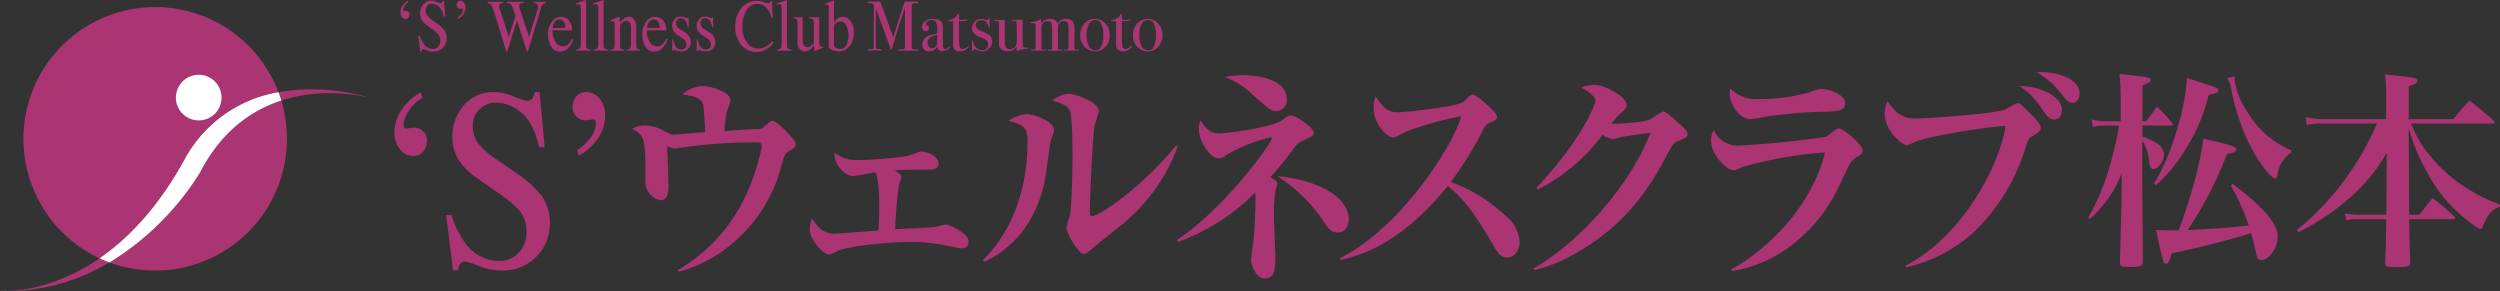 <?xml version="1.0" encoding="UTF-8"?> <svg xmlns="http://www.w3.org/2000/svg" width="371.782" height="43.275" viewBox="0 0 371.782 43.275"><rect x="0" y="0" width="371.782" height="43.275" fill="#333333" stroke="none"/><g id="グループ_1328" data-name="グループ 1328" transform="translate(-11042.484 616)"><path id="パス_1318" data-name="パス 1318" d="M1252.839,39.3c8.7-15.731,27.785-9.3,27.785-9.3s-17.1-5.02-25.406,11.076c0,0-10.432,18.34-29.734,17.587,0,0,15.806,1.511,27.355-19.365" transform="translate(9817 -631.414)" fill="#aa3572"></path><path id="パス_1319" data-name="パス 1319" d="M1288.7,28.167a3.393,3.393,0,1,1-2.555-4.061,3.392,3.392,0,0,1,2.555,4.061" transform="translate(9786.645 -628.901)" fill="#e43e07"></path><path id="パス_1320" data-name="パス 1320" d="M1256.863,25.081a19.551,19.551,0,0,1,14.061-10.171,19.6,19.6,0,1,0-26.611,24.7c4.146-2.858,8.6-7.38,12.55-14.525" transform="translate(9812.977 -617.194)" fill="#aa3572"></path><path id="パス_1321" data-name="パス 1321" d="M1274.109,43.008a40.975,40.975,0,0,1-13.452,13.364,19.614,19.614,0,0,0,25.553-24.08c-4.351,1.417-8.886,4.482-12.1,10.716" transform="translate(9798.109 -633.343)" fill="#aa3572"></path><path id="パス_1322" data-name="パス 1322" d="M1225.484,93.433a9.661,9.661,0,0,0,1.017.02q-.5,0-1.017-.02" transform="translate(9817 -666.182)" fill="#fff"></path><path id="パス_1323" data-name="パス 1323" d="M1270.017,39.8c-3.953,7.145-8.4,11.667-12.55,14.525.482.224.974.431,1.477.616A40.971,40.971,0,0,0,1272.4,41.577c3.215-6.234,7.75-9.3,12.1-10.716q-.19-.626-.418-1.233A19.551,19.551,0,0,0,1270.017,39.8" transform="translate(9799.822 -631.913)" fill="#fff"></path><path id="パス_1324" data-name="パス 1324" d="M1288.7,28.167a3.393,3.393,0,1,1-2.555-4.061,3.392,3.392,0,0,1,2.555,4.061" transform="translate(9786.645 -628.901)" fill="#fff"></path><path id="パス_1325" data-name="パス 1325" d="M1354.513.942a2.169,2.169,0,0,1,.724-.675l.086.215a1.817,1.817,0,0,0-.675.771,1.031,1.031,0,0,0-.1.4.173.173,0,0,0,.028.1.106.106,0,0,0,.1.041c.2-.025.3-.037.319-.037a.518.518,0,0,1,.336.142.524.524,0,0,1,.167.422.793.793,0,0,1-.13.427.475.475,0,0,1-.436.207.635.635,0,0,1-.539-.3,1.146,1.146,0,0,1-.21-.675,1.754,1.754,0,0,1,.331-1.042" transform="translate(9747.878 -616.143)" fill="#aa3572"></path><path id="パス_1326" data-name="パス 1326" d="M1360.126,5.452a4.2,4.2,0,0,0,.556,1.181,1.655,1.655,0,0,0,1.381.768,1.044,1.044,0,0,0,.772-.333,1.273,1.273,0,0,0,.326-.929,1.424,1.424,0,0,0-.328-.935,5.936,5.936,0,0,0-.9-.757l-.8-.586a3,3,0,0,1-.574-.543,1.852,1.852,0,0,1-.4-1.149,2.063,2.063,0,0,1,.47-1.386,1.554,1.554,0,0,1,1.246-.553,2.074,2.074,0,0,1,.769.186,2.959,2.959,0,0,0,.514.185.271.271,0,0,0,.24-.1.757.757,0,0,0,.1-.274h.192l.206,2.342h-.224a2.581,2.581,0,0,0-.733-1.477,1.571,1.571,0,0,0-1-.419.949.949,0,0,0-.669.266.959.959,0,0,0-.285.738,1.2,1.2,0,0,0,.218.725,2.958,2.958,0,0,0,.679.639l.821.6a4.517,4.517,0,0,1,1.087,1.026,1.987,1.987,0,0,1,.312,1.117,2.01,2.01,0,0,1-.555,1.445,1.876,1.876,0,0,1-1.417.58,2.387,2.387,0,0,1-.906-.193,3.057,3.057,0,0,0-.541-.193.221.221,0,0,0-.221.118.822.822,0,0,0-.075.252h-.206l-.278-2.341Z" transform="translate(9744.8 -616.124)" fill="#aa3572"></path><path id="パス_1327" data-name="パス 1327" d="M1373.173,2.251a2.1,2.1,0,0,1-.724.673l-.087-.215a2.148,2.148,0,0,0,.545-.531,1.1,1.1,0,0,0,.226-.645.137.137,0,0,0-.037-.108.127.127,0,0,0-.087-.032q-.269.038-.315.038a.514.514,0,0,1-.343-.145.545.545,0,0,1-.164-.43.765.765,0,0,1,.132-.416.476.476,0,0,1,.434-.206.65.65,0,0,1,.532.282,1.121,1.121,0,0,1,.217.7,1.749,1.749,0,0,1-.331,1.033" transform="translate(9738.206 -616.125)" fill="#aa3572"></path><path id="パス_1328" data-name="パス 1328" d="M1384.463.569v.2a1.308,1.308,0,0,0-.4.059.333.333,0,0,0-.21.333.878.878,0,0,0,.025.209q.025.1.075.263l1.353,4.135.988-3.082-.437-1.348a.8.8,0,0,0-.37-.489,1.052,1.052,0,0,0-.443-.081v-.2h2.5v.2a1.537,1.537,0,0,0-.484.059.368.368,0,0,0-.21.376.7.7,0,0,0,.019.169c.012.049.043.148.091.3l1.351,4.125,1.17-3.732a3.621,3.621,0,0,0,.136-.564,1.411,1.411,0,0,0,.023-.225.429.429,0,0,0-.246-.424,1.04,1.04,0,0,0-.411-.081v-.2h1.856v.2a.972.972,0,0,0-.383.134.95.95,0,0,0-.356.538l-.979,3.279-.377,1.265-.593,1.986h-.144l-.409-1.259-1.083-3.388-1.436,4.647h-.141l-.7-2.278-.789-2.579a15.182,15.182,0,0,0-.681-1.956.7.7,0,0,0-.6-.389v-.2Z" transform="translate(9732.844 -616.305)" fill="#aa3572"></path><path id="パス_1329" data-name="パス 1329" d="M1404.622,5.93a2.11,2.11,0,0,1,.484,1.485h-2.9a3.208,3.208,0,0,0,.479,1.811,1.268,1.268,0,0,0,1.027.568,1.165,1.165,0,0,0,.808-.295,2.882,2.882,0,0,0,.607-.836l.16.064a3.155,3.155,0,0,1-.7,1.264,1.616,1.616,0,0,1-1.258.581A1.474,1.474,0,0,1,1402,9.81a3.294,3.294,0,0,1-.468-1.756,3.192,3.192,0,0,1,.543-1.864,1.653,1.653,0,0,1,1.415-.784,1.491,1.491,0,0,1,1.128.524m-2.187.411a2.412,2.412,0,0,0-.21.73h1.927a2.534,2.534,0,0,0-.174-.8.769.769,0,0,0-.749-.472.86.86,0,0,0-.794.542" transform="translate(9722.444 -618.903)" fill="#aa3572"></path><path id="パス_1330" data-name="パス 1330" d="M1410.493,7.39a.977.977,0,0,0,.575-.2.874.874,0,0,0,.15-.6V1.343a1.583,1.583,0,0,0-.05-.489.358.358,0,0,0-.369-.225.675.675,0,0,0-.139.016c-.051.011-.114.027-.189.049V.516q.616-.193,1.484-.516a.037.037,0,0,1,.039.032.868.868,0,0,1,.006.139v6.44a.906.906,0,0,0,.137.6.952.952,0,0,0,.566.175v.15h-2.209Z" transform="translate(9717.646 -616)" fill="#aa3572"></path><path id="パス_1331" data-name="パス 1331" d="M1416.1,7.39a.978.978,0,0,0,.575-.2.875.875,0,0,0,.15-.6V1.343a1.582,1.582,0,0,0-.051-.489.358.358,0,0,0-.369-.225.677.677,0,0,0-.139.016c-.05.011-.113.027-.189.049V.516q.616-.193,1.484-.516a.037.037,0,0,1,.039.032.862.862,0,0,1,.007.139v6.44a.906.906,0,0,0,.137.6.952.952,0,0,0,.566.175v.15H1416.1Z" transform="translate(9714.632 -616)" fill="#aa3572"></path><path id="パス_1332" data-name="パス 1332" d="M1421.671,10.269a.755.755,0,0,0,.454-.191,1.03,1.03,0,0,0,.13-.637V6.714a1.455,1.455,0,0,0-.055-.48.347.347,0,0,0-.356-.2.672.672,0,0,0-.085.006l-.107.016V5.865q.187-.065.886-.333l.429-.166a.035.035,0,0,1,.039.027.318.318,0,0,1,.006.075v.789a4.94,4.94,0,0,1,.656-.634,1.224,1.224,0,0,1,.738-.263.87.87,0,0,1,.565.21,1.81,1.81,0,0,1,.492,1.455V9.533a.931.931,0,0,0,.131.558.531.531,0,0,0,.439.177v.15h-1.949v-.15a.726.726,0,0,0,.466-.218,1.26,1.26,0,0,0,.132-.711V7.046a1.771,1.771,0,0,0-.145-.765.54.54,0,0,0-.536-.3.894.894,0,0,0-.545.215,3.34,3.34,0,0,0-.4.408V9.608a.694.694,0,0,0,.146.518.715.715,0,0,0,.462.143v.15h-2Z" transform="translate(9711.64 -618.878)" fill="#aa3572"></path><path id="パス_1333" data-name="パス 1333" d="M1434.907,5.93a2.109,2.109,0,0,1,.484,1.485h-2.9a3.209,3.209,0,0,0,.479,1.811,1.268,1.268,0,0,0,1.027.568,1.165,1.165,0,0,0,.808-.295,2.884,2.884,0,0,0,.607-.836l.16.064a3.155,3.155,0,0,1-.7,1.264,1.616,1.616,0,0,1-1.258.581,1.475,1.475,0,0,1-1.326-.762,3.294,3.294,0,0,1-.468-1.756,3.192,3.192,0,0,1,.543-1.864,1.653,1.653,0,0,1,1.415-.784,1.491,1.491,0,0,1,1.128.524m-2.187.411a2.422,2.422,0,0,0-.21.73h1.927a2.54,2.54,0,0,0-.174-.8.769.769,0,0,0-.749-.472.86.86,0,0,0-.794.542" transform="translate(9706.179 -618.903)" fill="#aa3572"></path><path id="パス_1334" data-name="パス 1334" d="M1441.429,8.708h.15a3.139,3.139,0,0,0,.283.94,1.009,1.009,0,0,0,.933.6.685.685,0,0,0,.54-.223.838.838,0,0,0,.2-.577.9.9,0,0,0-.114-.435,1.25,1.25,0,0,0-.4-.408l-.511-.343a3.014,3.014,0,0,1-.827-.714,1.392,1.392,0,0,1-.265-.849,1.382,1.382,0,0,1,.365-.988,1.209,1.209,0,0,1,.917-.387,1.537,1.537,0,0,1,.532.107,2.159,2.159,0,0,0,.326.107.2.2,0,0,0,.119-.027.223.223,0,0,0,.064-.086h.11l.031,1.5h-.141a2.8,2.8,0,0,0-.246-.811.888.888,0,0,0-.818-.537.6.6,0,0,0-.5.231.847.847,0,0,0-.182.543,1.079,1.079,0,0,0,.63.881l.6.381a1.753,1.753,0,0,1,.973,1.45,1.4,1.4,0,0,1-.4,1.036,1.426,1.426,0,0,1-1.054.4,2.131,2.131,0,0,1-.62-.107,2.42,2.42,0,0,0-.41-.107.126.126,0,0,0-.1.045.328.328,0,0,0-.064.11h-.118Z" transform="translate(9701.025 -618.86)" fill="#aa3572"></path><path id="パス_1335" data-name="パス 1335" d="M1449.288,8.708h.151a3.139,3.139,0,0,0,.283.94,1.008,1.008,0,0,0,.933.6.685.685,0,0,0,.54-.223.837.837,0,0,0,.2-.577.9.9,0,0,0-.114-.435,1.251,1.251,0,0,0-.4-.408l-.511-.343a3.018,3.018,0,0,1-.827-.714,1.393,1.393,0,0,1-.265-.849,1.382,1.382,0,0,1,.365-.988,1.209,1.209,0,0,1,.917-.387,1.537,1.537,0,0,1,.532.107,2.159,2.159,0,0,0,.326.107.2.2,0,0,0,.119-.027.221.221,0,0,0,.064-.086h.11l.031,1.5h-.141a2.8,2.8,0,0,0-.246-.811.887.887,0,0,0-.818-.537.6.6,0,0,0-.5.231.847.847,0,0,0-.182.543,1.079,1.079,0,0,0,.63.881l.6.381a1.753,1.753,0,0,1,.973,1.45,1.4,1.4,0,0,1-.4,1.036,1.427,1.427,0,0,1-1.054.4,2.124,2.124,0,0,1-.619-.107,2.434,2.434,0,0,0-.411-.107.126.126,0,0,0-.1.045.328.328,0,0,0-.064.11h-.119Z" transform="translate(9696.805 -618.86)" fill="#aa3572"></path><path id="パス_1336" data-name="パス 1336" d="M1465.929.467a4.547,4.547,0,0,0,.6.177.421.421,0,0,0,.251-.086.449.449,0,0,0,.164-.268h.2l.087,2.471h-.215a3.859,3.859,0,0,0-.488-1.187,1.782,1.782,0,0,0-1.548-.849,1.873,1.873,0,0,0-1.6.913,4.409,4.409,0,0,0-.623,2.513,3.84,3.84,0,0,0,.655,2.35,1.991,1.991,0,0,0,1.659.878,2.361,2.361,0,0,0,1.338-.408,4.173,4.173,0,0,0,.772-.7l.173.2a3.377,3.377,0,0,1-.771.811,2.774,2.774,0,0,1-1.7.591,2.876,2.876,0,0,1-2.392-1.133,4.122,4.122,0,0,1-.817-2.615,4.209,4.209,0,0,1,.863-2.7A2.878,2.878,0,0,1,1464.888.29a3.3,3.3,0,0,1,1.041.177" transform="translate(9690.151 -616.155)" fill="#aa3572"></path><path id="パス_1337" data-name="パス 1337" d="M1475.016,7.39a.976.976,0,0,0,.575-.2.874.874,0,0,0,.15-.6V1.343a1.588,1.588,0,0,0-.05-.489.358.358,0,0,0-.369-.225.675.675,0,0,0-.139.016c-.051.011-.114.027-.189.049V.516q.616-.193,1.484-.516a.037.037,0,0,1,.039.032.868.868,0,0,1,.006.139v6.44a.906.906,0,0,0,.137.6.952.952,0,0,0,.566.175v.15h-2.209Z" transform="translate(9682.991 -616)" fill="#aa3572"></path><path id="パス_1338" data-name="パス 1338" d="M1481.782,5.546V8.983a1.624,1.624,0,0,0,.087.585.618.618,0,0,0,.621.408.955.955,0,0,0,.607-.242,1.934,1.934,0,0,0,.343-.37V6.421a.766.766,0,0,0-.137-.543.925.925,0,0,0-.548-.156V5.546h1.474V9.327a.824.824,0,0,0,.112.5q.112.137.473.121v.15l-.37.121c-.079.027-.211.076-.4.148q-.119.049-.52.231a.026.026,0,0,1-.027-.024.3.3,0,0,1,0-.056V9.654a3.377,3.377,0,0,1-.566.645,1.268,1.268,0,0,1-.822.322,1.074,1.074,0,0,1-.749-.333,1.444,1.444,0,0,1-.356-1.1V6.395a.782.782,0,0,0-.155-.57.839.839,0,0,0-.429-.128v-.15Z" transform="translate(9680.078 -618.978)" fill="#aa3572"></path><path id="パス_1339" data-name="パス 1339" d="M1490.406.759V.576a7.6,7.6,0,0,0,.939-.312,4.152,4.152,0,0,1,.449-.172.239.239,0,0,1,.009.064v3.27a1.65,1.65,0,0,1,.356-.489,1.356,1.356,0,0,1,.966-.4,1.379,1.379,0,0,1,1.144.666,2.914,2.914,0,0,1,.474,1.729,3.128,3.128,0,0,1-.616,1.95,1.938,1.938,0,0,1-1.62.811,2.264,2.264,0,0,1-1-.236q-.489-.237-.488-.473V1.307a.976.976,0,0,0-.073-.443c-.049-.087-.162-.132-.338-.132Zm1.738,6.442a1.565,1.565,0,0,0,.55.121,1.007,1.007,0,0,0,.943-.563,2.811,2.811,0,0,0,.307-1.362,3.758,3.758,0,0,0-.286-1.478.965.965,0,0,0-.927-.679,1.041,1.041,0,0,0-.632.234.713.713,0,0,0-.309.593V6.8a.5.5,0,0,0,.355.4" transform="translate(9674.713 -616.05)" fill="#aa3572"></path><path id="パス_1340" data-name="パス 1340" d="M1353.421,32.074a7.8,7.8,0,0,1,2.657-2.365l.318.752a6.464,6.464,0,0,0-2.481,2.7,3.46,3.46,0,0,0-.352,1.417.587.587,0,0,0,.1.349.4.4,0,0,0,.352.141q1.089-.131,1.173-.131a1.953,1.953,0,0,1,1.233.5,1.793,1.793,0,0,1,.612,1.477,2.681,2.681,0,0,1-.478,1.5,1.774,1.774,0,0,1-1.6.724,2.358,2.358,0,0,1-1.978-1.046,3.882,3.882,0,0,1-.772-2.365,5.952,5.952,0,0,1,1.216-3.647" transform="translate(9748.939 -631.956)" fill="#aa3572"></path><path id="パス_1341" data-name="パス 1341" d="M1369.586,47.87a14.429,14.429,0,0,0,2.042,4.138,6.155,6.155,0,0,0,5.073,2.69,3.927,3.927,0,0,0,2.838-1.167,4.33,4.33,0,0,0,1.2-3.254,4.843,4.843,0,0,0-1.2-3.273,21.58,21.58,0,0,0-3.313-2.652l-2.928-2.05a10.844,10.844,0,0,1-2.11-1.9,6.3,6.3,0,0,1-1.459-4.025,7.022,7.022,0,0,1,1.727-4.853,5.831,5.831,0,0,1,4.577-1.937,7.971,7.971,0,0,1,2.825.649,11.116,11.116,0,0,0,1.886.649,1.015,1.015,0,0,0,.88-.339,2.6,2.6,0,0,0,.377-.959h.7l.755,8.2h-.822q-.838-3.705-2.691-5.173a5.921,5.921,0,0,0-3.663-1.467,3.579,3.579,0,0,0-2.456.931,3.278,3.278,0,0,0-1.048,2.586,4.064,4.064,0,0,0,.8,2.539,10.658,10.658,0,0,0,2.5,2.238l3.015,2.088a16.234,16.234,0,0,1,3.993,3.592,6.708,6.708,0,0,1,1.145,3.913,6.859,6.859,0,0,1-2.037,5.06,7.062,7.062,0,0,1-5.206,2.031,9.15,9.15,0,0,1-3.328-.677,11.576,11.576,0,0,0-1.987-.677.824.824,0,0,0-.813.414,2.818,2.818,0,0,0-.276.884h-.755l-1.023-8.2Z" transform="translate(9740.027 -631.891)" fill="#aa3572"></path><path id="パス_1342" data-name="パス 1342" d="M1413.055,36.654a7.568,7.568,0,0,1-2.657,2.356l-.319-.752a7.688,7.688,0,0,0,2-1.86,3.726,3.726,0,0,0,.83-2.257.47.47,0,0,0-.134-.378.48.48,0,0,0-.318-.113q-.99.132-1.157.131a1.931,1.931,0,0,1-1.257-.508,1.853,1.853,0,0,1-.6-1.5,2.593,2.593,0,0,1,.486-1.458,1.777,1.777,0,0,1,1.593-.724,2.422,2.422,0,0,1,1.953.99,3.8,3.8,0,0,1,.8,2.459,5.938,5.938,0,0,1-1.216,3.619" transform="translate(9718.198 -631.89)" fill="#aa3572"></path><path id="パス_1343" data-name="パス 1343" d="M1452.183,37.144c-.893.491-.962.6-1.373,2.066a22.228,22.228,0,0,1-7.485,11.942,20.277,20.277,0,0,1-7.828,4.1l-.138-.245a24.951,24.951,0,0,0,10.507-12.047,30.511,30.511,0,0,0,1.957-6.339c0-.6-.481-.6-.721-.6a81.45,81.45,0,0,0-8.755.456c-.55.07-3.33.455-3.468.455-.206,0-.309-.035-1.133-.35.034.455.206,5.673.206,6.128,0,.805-.24,1.926-1.167,1.926a2.815,2.815,0,0,1-2.266-3.012c0-5.848,0-6.654-1.991-7.635a4.166,4.166,0,0,1,1.957-.49,6.282,6.282,0,0,1,2.952.911c.859.42.961.456,1.236.456.206,0,3.983-.315,4.738-.35-.069-1.4-.207-3.782-.309-4.132-.343-1.191-2.266-1.4-3.056-1.471A4.437,4.437,0,0,1,1439,27.653c1.133,0,4.154.805,4.154,2.1a13.61,13.61,0,0,1-.515,1.681,20.6,20.6,0,0,0-.378,2.907c3.056-.21,3.949-.28,4.395-.28.927,0,1.064,0,1.442-.315,1-.841,1.1-.946,1.339-.946.55,0,3.433,2.8,3.433,3.432,0,.456-.48.805-.686.911" transform="translate(9707.948 -630.852)" fill="#aa3572"></path><path id="パス_1344" data-name="パス 1344" d="M1508.164,63.078c-.344,0-1.889-.35-2.438-.455a25.738,25.738,0,0,0-5.253-.49c-2.781,0-8.378.49-10.541,1.261a9.688,9.688,0,0,1-1.408.63c-.79,0-2.919-2.172-2.919-3.713a4.036,4.036,0,0,1,.344-1.646c.618.911,1.51,2.241,3.3,2.241.378,0,5.975-.42,6.593-.491.068-1.505.1-2.486.1-3.467,0-1.506,0-3.993-.584-5.183-.515.07-2.85.56-3.33.56-1.305,0-2.919-1.961-2.713-3.467a4.9,4.9,0,0,0,3.09,1.086,50.57,50.57,0,0,0,7.657-.6c.378-.07,1.889-.665,2.2-.665.618,0,2.507.6,2.507,1.786,0,.911-1.065.911-1.58.911-1.236,0-3.846,0-4.944.105,1,.665,1,.805,1,.98,0,.21-.344,1.051-.378,1.261a62.3,62.3,0,0,0-.55,6.514c.961-.07,5.185-.21,6.043-.35.24-.035,1.3-.35,1.545-.35.309,0,3.331,1.261,3.331,2.521,0,.841-.549,1.016-1.064,1.016" transform="translate(9677.291 -642.148)" fill="#aa3572"></path><path id="パス_1345" data-name="パス 1345" d="M1551.313,37.119c-.137.63-.72,4.938-.892,5.883-1.51,7.6-6.249,10.892-9.03,12.118l-.206-.21c4.67-4.553,6.661-11.1,6.661-17.685,0-2.206-.584-2.382-2.816-3.082a6.068,6.068,0,0,1,2.713-.98c1.1,0,4.052,1.121,4.052,2.346,0,.28-.446,1.366-.481,1.611m9.889,13.028c-.652.525-3.467,2.767-4.017,3.257-.653.525-.79.56-.928.56-.858,0-2.609-3.082-2.609-3.922a20.024,20.024,0,0,1,.55-2.066c.171-.98.343-5.638.343-8.195,0-1.226,0-6.478-.446-7.249-.48-.875-1.922-1.191-2.575-1.366a4.281,4.281,0,0,1,2.37-1.016c1.2,0,4.567,1.261,4.567,2.557a21.063,21.063,0,0,1-.618,2.1c-.309,1.506-.721,10.821-.721,12.992,0,.28.069.525.309.525,1.305,0,8.172-5.008,12.5-10.506l.24.21a27.147,27.147,0,0,1-8.961,12.117" transform="translate(9647.44 -632.193)" fill="#aa3572"></path><path id="パス_1346" data-name="パス 1346" d="M1622,34.077c-.309.14-.55.35-1.03,1.015a44.753,44.753,0,0,1-3.468,4.238c.961.56,1.064.63,1.064.91a8.7,8.7,0,0,1-.275,1.016,22.914,22.914,0,0,0-.24,3.748c0,1.015.206,5.428.206,6.338,0,1.366,0,3.047-1.545,3.047-1.3,0-2.059-1.926-2.059-2.766,0-.49.343-2.7.377-3.152.171-2.031.275-4.062.275-5.638a5.585,5.585,0,0,0-.069-1.191A31.247,31.247,0,0,1,1603.8,48.96l-.137-.315c7.279-4.833,14.078-14.534,14.078-15.024a.23.23,0,0,0-.24-.21,23.781,23.781,0,0,0-6.49,2.592,1.936,1.936,0,0,1-1.236.525c-1.133,0-2.884-2.451-2.884-4.377a3.032,3.032,0,0,1,.24-1.261c1.133,1.821,2.061,1.926,2.781,1.926,1.236,0,7.931-.875,9.408-2,.721-.561.859-.666,1.236-.666.859,0,3.434,1.891,3.434,2.557,0,.42-.068.456-1.991,1.366m-3.708-4.588c-.687,0-.961-.245-3.57-2.591a12.093,12.093,0,0,0-3.949-2.452,12.245,12.245,0,0,1,2.644-.28c.481,0,6.558,0,6.558,3.607a1.592,1.592,0,0,1-1.683,1.716m9.236,18.071c-1.03,0-1.511-.77-1.991-1.506a23.765,23.765,0,0,0-7-6.9c7.417.805,10.645,3.747,10.645,6.444,0,.175-.069,1.961-1.648,1.961" transform="translate(9613.883 -628.979)" fill="#aa3572"></path><path id="パス_1347" data-name="パス 1347" d="M1680.824,54.611c-.893,0-1.374-.736-1.751-1.366-2.987-4.973-4.12-6.864-7.039-9.28-4.224,5.218-9.477,9.666-15.932,11l-.069-.28c8.927-4.448,16.791-16.635,17.992-21.082a49.246,49.246,0,0,0-8.275,2.311c-1.442.771-1.614.841-1.888.841-.858,0-2.85-2.066-2.85-4.237a4.981,4.981,0,0,1,.309-1.891c1.1,1.821,1.958,2.381,3.228,2.381,1.374,0,9.031-.875,9.785-1.541.172-.14.859-.84,1.03-.945a.626.626,0,0,1,.446-.14c.412,0,3.537,2.591,3.537,3.257,0,.385-.172.525-.824.841a2.008,2.008,0,0,0-1.2,1.05,50.039,50.039,0,0,1-4.841,7.844,23.925,23.925,0,0,1,8.309,5.183,5.289,5.289,0,0,1,1.923,3.677c0,1.3-.755,2.382-1.888,2.382" transform="translate(9585.757 -632.315)" fill="#aa3572"></path><path id="パス_1348" data-name="パス 1348" d="M1739.694,35.575c-.756.315-.858.385-2.026,2.591-3.3,6.269-7.142,10.506-12.772,13.833a23.327,23.327,0,0,1-6.764,2.837l-.1-.245c7-3.923,14.593-12.678,17.443-20.207-.824.105-4.189.6-4.326.63a12.018,12.018,0,0,1-1.3.315,3.673,3.673,0,0,1-1.511-.63,27.128,27.128,0,0,1-9.614,8.125l-.206-.245c6.9-7.319,8.79-12.607,8.79-12.923,0-.77-1.682-1.751-2.129-2a6.07,6.07,0,0,1,1.992-.385c1.51,0,4.772,1.751,4.772,3.047,0,.385-.1.455-1,1.261a11.144,11.144,0,0,0-1.27,1.471c.618.035,4.738-.14,5.8-.666a17.065,17.065,0,0,1,1.889-1.155c.377,0,1.373.875,1.82,1.3,1.614,1.436,1.786,1.611,1.786,1.961,0,.525-.137.6-1.27,1.086" transform="translate(9552.459 -630.649)" fill="#aa3572"></path><path id="パス_1349" data-name="パス 1349" d="M1796.727,38.754c-.721.456-.824.63-1.648,2.381-1.442,3.117-3.159,6.829-7.485,10.261a18.843,18.843,0,0,1-9.373,4.2l-.034-.245c3.571-1.856,11.537-7.95,13.94-17.37a61.833,61.833,0,0,0-12.052,2.066c-.206.07-1.339.6-1.511.6-1.1,0-3.4-2.346-3.4-4.482a3.273,3.273,0,0,1,.412-1.576,3.767,3.767,0,0,0,3.845,2.346,127.54,127.54,0,0,0,12.91-1.3c.24-.175,1.236-.945,1.442-1.086a.716.716,0,0,1,.481-.14c.515,0,3.433,2.346,3.433,3.257,0,.456-.309.7-.961,1.086m-5.116-6.829a68.129,68.129,0,0,0-8.55.77,11.6,11.6,0,0,1-2.129.315c-1.3,0-2.987-1.891-2.987-3.852a3.179,3.179,0,0,1,.1-.665,5.49,5.49,0,0,0,4.326,1.541,26.436,26.436,0,0,0,7.485-1.016,7.483,7.483,0,0,1,1.751-.49c.893,0,3.5.7,3.5,2.171,0,1.156-1.235,1.191-3.5,1.226" transform="translate(9521.772 -631.303)" fill="#aa3572"></path><path id="パス_1350" data-name="パス 1350" d="M1852.9,32.7c-.515.315-.583.49-1,1.716a29.21,29.21,0,0,1-7.279,12.152,22.229,22.229,0,0,1-10.507,5.638l-.068-.245c9.3-4.833,14.352-16.25,14.867-20.8-3.227.175-11.468,1.576-13.254,2.311a9.413,9.413,0,0,1-1.373.561c-.79,0-3.33-2.241-3.33-4.658a3.787,3.787,0,0,1,.446-1.891c1.614,2.592,3.3,2.592,4.189,2.592.687,0,11.434-.6,13.425-1.4a12.851,12.851,0,0,1,1.648-.91c.377,0,.515.14,1.888,1.506,1.477,1.506,1.614,1.716,1.614,2.136,0,.49-.206.63-1.27,1.3m3.3-2.487c-.79,0-1.064-.42-2.128-2a9.978,9.978,0,0,0-3.09-2.977c2.85-.035,6.352,1.4,6.352,3.607,0,.525-.309,1.366-1.134,1.366m2.747-2.486c-.618,0-.961-.35-1.82-1.471a12.274,12.274,0,0,0-3.571-3.082c3.468-.14,6.386,1.121,6.386,3.187,0,.666-.377,1.366-1,1.366" transform="translate(9491.803 -628.442)" fill="#aa3572"></path><path id="パス_1351" data-name="パス 1351" d="M1905.016,30.772c.683-.932.9-1.242,1.553-2.143a22.651,22.651,0,0,1,2.236,2.36.611.611,0,0,1,.124.248c0,.125-.124.187-.31.187h-4.193V33.07a8.946,8.946,0,0,1,1.708.745,2.456,2.456,0,0,1,1.522,1.894c0,.963-.9,2.206-1.615,2.206-.311,0-.5-.311-.621-1.087a6.611,6.611,0,0,0-1.024-3.168V38.2c0,2.422,0,2.827.062,8.23,0,1.273.031,3.013.031,5.186-.031.746-.311.839-2.174.839-1.087,0-1.242-.093-1.242-.745.062-2.112.062-2.112.248-9.752l.031-3.447a17.6,17.6,0,0,1-4.721,6.8l-.248-.217a34.317,34.317,0,0,0,3.261-7.951,44.348,44.348,0,0,0,1.3-5.715H1898.8a7.95,7.95,0,0,0-1.77.186l-.155-1.118a5.559,5.559,0,0,0,1.925.28h2.392V27.728a32.775,32.775,0,0,0-.187-3.975c.994.093,1.74.187,2.205.249,1.957.186,2.422.311,2.422.652,0,.28-.279.435-1.18.776l-.031,5.342Zm1.149,9.286a34.437,34.437,0,0,0,3.478-8.355,30.453,30.453,0,0,0,1.4-7.361c1.056.342,1.864.621,2.392.776,2.018.652,2.3.776,2.3,1.087s-.28.435-1.46.652a26.808,26.808,0,0,1-3.634,8.417,23,23,0,0,1-4.224,5.031Zm11.647.031c4.565,3.416,6.739,5.932,6.739,7.826,0,1.677-1.273,3.509-2.423,3.509-.4,0-.59-.186-.745-.714,0-.062-.187-.838-.528-2.3-.124-.435-.156-.621-.28-.994-3.416,1.087-7.113,2.019-11.864,3.044-.187,1.025-.435,1.491-.777,1.491-.4,0-.4,0-1.491-5,1.211.062,1.646.062,2.423.062h.931c.746-1.925,1.18-3.23,1.895-5.653a51.736,51.736,0,0,0,1.8-7.982c4.13.931,4.876,1.18,4.876,1.584,0,.342-.311.5-1.366.684a55.58,55.58,0,0,1-5.87,11.336c4.348-.249,5.808-.342,9.1-.683a30.483,30.483,0,0,0-2.671-5.963Zm.4-15.964a1.387,1.387,0,0,0-.093.559,11.4,11.4,0,0,0,1.863,4.628,13.85,13.85,0,0,0,6.584,5.808v.311a4.556,4.556,0,0,0-2.05,3.354c-.062.342-.187.5-.373.5-.372,0-1.335-1.025-2.329-2.516a26.675,26.675,0,0,1-3.2-6.9,31.166,31.166,0,0,1-1.056-4.193,3.175,3.175,0,0,0-.559-1.3Z" transform="translate(9456.667 -628.757)" fill="#aa3572"></path><path id="パス_1352" data-name="パス 1352" d="M1980.368,31.186a17,17,0,0,0,1.584,3.137,22.4,22.4,0,0,0,7.547,6.989,21.885,21.885,0,0,0,4.1,1.925v.342a3.161,3.161,0,0,0-1.864,1.491,11.205,11.205,0,0,0-.683,1.367c-.124.311-.249.435-.373.435-.156,0-.465-.187-1.242-.745a22.081,22.081,0,0,1-6.552-7.454,29.05,29.05,0,0,1-2.858-6.8l.062,12.889h1.522c.683-.87,1.335-1.708,1.956-2.485a38.849,38.849,0,0,1,3.168,2.671q.186.186.186.279c0,.093-.155.187-.311.187h-6.522c.094,4.721.094,4.721.155,6.366,0,.684-.279.777-2.391.777-1.149,0-1.3-.093-1.335-.652.093-2.3.124-2.826.155-6.491h-4.037a8.785,8.785,0,0,0-1.926.155l-.155-1.024a9.89,9.89,0,0,0,2.081.217h4.068l.062-9.224a25.786,25.786,0,0,1-6.243,7.33,33.369,33.369,0,0,1-6.895,4.472l-.218-.311a40.349,40.349,0,0,0,8.2-9.038,40.967,40.967,0,0,0,3.7-6.8h-8.261a9.748,9.748,0,0,0-2.174.217l-.187-1.149a10.825,10.825,0,0,0,2.36.28h9.628V27.117a19.914,19.914,0,0,0-.187-3.23c.994.124,1.8.187,2.3.249,2.112.217,2.516.342,2.516.714,0,.311-.311.5-1.273.807v4.876h6.646c1.025-1.242,1.336-1.615,2.361-2.764,1.584,1.242,2.081,1.646,3.6,2.982.094.124.156.186.156.248,0,.125-.156.187-.311.187Z" transform="translate(9420.667 -628.829)" fill="#aa3572"></path><path id="パス_1353" data-name="パス 1353" d="M1511.767,7.7q0,.089-.219.089h-2.608c-.146,0-.219-.031-.219-.094s.1-.1.3-.1a1.09,1.09,0,0,0,.65-.115,2.138,2.138,0,0,0,.052-.7V1.336q0,.01-.126.366-.42,1.267-1.219,3.809l-.487,1.666q-.146.492-.209.492c-.05,0-.1-.083-.157-.251q-.3-.953-1.71-4.756l-.416-1.117V5.492q0,1.916.031,1.937.074.136.5.136.346,0,.346.1t-.22.116a1.41,1.41,0,0,1-.251-.021,1.9,1.9,0,0,0-.262-.021l-1.2.042c-.126,0-.188-.031-.188-.094s.2-.108.6-.115q.252,0,.293-.084a1.91,1.91,0,0,0,.042-.545V1.924a9.41,9.41,0,0,0-.021-.943.283.283,0,0,0-.178-.2A2.492,2.492,0,0,0,1504.3.7q-.167-.01-.167-.094c0-.076.1-.115.307-.115h.73q.625,0,.879-.008.052.136.607,1.647.239.628,1.338,3.667.2-.682.406-1.342l1.119-3.46q.1-.3.184-.494l1.553-.01a1.252,1.252,0,0,1,.393.031.1.1,0,0,1,.052.094q0,.1-.178.105a2.451,2.451,0,0,0-.4.021.524.524,0,0,0-.345.168,6.212,6.212,0,0,0-.052,1.229V7.019q0,.42.083.494a1.474,1.474,0,0,0,.681.094h.063c.139,0,.209.03.209.089" transform="translate(9667.339 -616.257)" fill="#aa3572"></path><path id="パス_1354" data-name="パス 1354" d="M1525.823,10.3q0,.178-.369.372a1.539,1.539,0,0,1-.714.194.677.677,0,0,1-.75-.743,1.3,1.3,0,0,1-1.229.775,1.054,1.054,0,0,1-.739-.267.889.889,0,0,1-.292-.686,1.523,1.523,0,0,1,1.027-1.361,5.7,5.7,0,0,1,1.224-.335V7.989a4.878,4.878,0,0,0-.094-1.215.714.714,0,0,0-.754-.534.942.942,0,0,0-.612.2.62.62,0,0,0-.247.5c0,.056.043.084.128.084a.3.3,0,0,1,.231.125.439.439,0,0,1,.1.283.405.405,0,0,1-.456.461.52.52,0,0,1-.394-.162.572.572,0,0,1-.156-.414,1.114,1.114,0,0,1,.387-.848,1.719,1.719,0,0,1,1.193-.387q1.152,0,1.413.628a3.1,3.1,0,0,1,.094.953V9.622c0,.321,0,.51.011.565.035.251.136.377.3.377a.619.619,0,0,0,.482-.21c.07-.076.122-.115.157-.115s.052.021.052.062m-1.842-1.11V8.429a2.641,2.641,0,0,0-1.11.466.964.964,0,0,0-.336.77.8.8,0,0,0,.191.549.614.614,0,0,0,.48.214.8.8,0,0,0,.712-.5,2.305,2.305,0,0,0,.063-.733" transform="translate(9657.89 -619.267)" fill="#aa3572"></path><path id="パス_1355" data-name="パス 1355" d="M1533.19,9.293q0,.094-.262.335a1.538,1.538,0,0,1-1.068.408,1.181,1.181,0,0,1-.869-.293,1.682,1.682,0,0,1-.167-.982V5.649a.116.116,0,0,0-.115-.115h-.4c-.153,0-.23-.024-.23-.073s.038-.077.114-.084a1.613,1.613,0,0,0,1.269-.8.183.183,0,0,1,.156-.1.065.065,0,0,1,.073.073v.22a2.327,2.327,0,0,0,.041.566,1.648,1.648,0,0,0,.314.021,3.528,3.528,0,0,0,.765-.052.307.307,0,0,1,.073-.011q.083,0,.083.09,0,.151-.848.15h-.429V7.471a13.192,13.192,0,0,0,.073,1.838.433.433,0,0,0,.481.372,1.229,1.229,0,0,0,.775-.387.12.12,0,0,1,.094-.052c.048,0,.073.018.073.052" transform="translate(9653.404 -618.404)" fill="#aa3572"></path><path id="パス_1356" data-name="パス 1356" d="M1540.761,9.258a1.38,1.38,0,0,1-.442,1.034,1.468,1.468,0,0,1-1.055.425,2.04,2.04,0,0,1-.863-.251.514.514,0,0,0-.239-.073q-.146,0-.218.2c-.028.084-.066.126-.115.126s-.073-.028-.073-.084V9.23c0-.077.025-.115.073-.115s.087.039.094.116a1.572,1.572,0,0,0,.273.76,1.337,1.337,0,0,0,1.12.548.841.841,0,0,0,.607-.22.774.774,0,0,0,.231-.587.844.844,0,0,0-.262-.651,1.139,1.139,0,0,0-.267-.194q-.121-.058-.706-.278-1.162-.441-1.162-1.322a1.348,1.348,0,0,1,.394-.986,1.321,1.321,0,0,1,.977-.4,2.382,2.382,0,0,1,.623.125.661.661,0,0,0,.188.031.252.252,0,0,0,.27-.209c.021-.07.052-.105.094-.105s.073.028.073.084v.5a5.892,5.892,0,0,0,.052.806v.021a.074.074,0,0,1-.083.084q-.063,0-.157-.317a1.221,1.221,0,0,0-.4-.613,1.029,1.029,0,0,0-.665-.232.813.813,0,0,0-.586.22.737.737,0,0,0-.231.556q0,.524.7.8a4.875,4.875,0,0,1,1.382.713,1.2,1.2,0,0,1,.377.892" transform="translate(9649.282 -619.084)" fill="#aa3572"></path><path id="パス_1357" data-name="パス 1357" d="M1549.972,10.564c0,.049-.077.077-.23.084a3.778,3.778,0,0,0-1.435.356.168.168,0,0,1-.073.021c-.042,0-.063-.028-.063-.084v-.586a1.55,1.55,0,0,1-1.34.67,1.281,1.281,0,0,1-1.1-.447.842.842,0,0,1-.162-.343,7.7,7.7,0,0,1-.025-.842V7.011a1.167,1.167,0,0,0-.042-.426q-.042-.062-.283-.073h-.136q-.283.021-.282-.084c0-.049.059-.073.178-.073s.307.009.544.028q.178.014.209.014a5.208,5.208,0,0,0,.681-.042V9.262a3.44,3.44,0,0,0,.1,1.063.662.662,0,0,0,.681.406.875.875,0,0,0,.817-.458,2.261,2.261,0,0,0,.188-1.063V7.595a3.241,3.241,0,0,0-.032-.531V6.719c-.006-.1-.029-.165-.068-.182a.672.672,0,0,0-.236-.026c-.293.007-.44-.024-.44-.094,0-.042.073-.062.22-.062h1.424V9.276a8.463,8.463,0,0,0,.031.953c.021.133.074.21.161.231a3.247,3.247,0,0,0,.584.031c.083,0,.125.025.125.073" transform="translate(9645.498 -619.413)" fill="#aa3572"></path><path id="パス_1358" data-name="パス 1358" d="M1563.667,10.716c0,.052-.06.078-.178.078H1561.6c-.091,0-.136-.023-.136-.069s.038-.078.115-.078h.345q.158-.01.183-.074a1.908,1.908,0,0,0,.026-.441v-2.6a1.719,1.719,0,0,0-.161-.866.594.594,0,0,0-.546-.257.909.909,0,0,0-.832.576,8.222,8.222,0,0,0-.042,1.162v1.979a3.744,3.744,0,0,0,.011.4.165.165,0,0,0,.185.125h.3c.089,0,.134.026.134.078s-.053.069-.157.069h-1.885c-.084,0-.125-.028-.125-.084,0-.035.021-.056.063-.062s.181-.011.419-.011c.111-.007.171-.042.178-.1l.01-.146V7.473a1.636,1.636,0,0,0-.151-.836.592.592,0,0,0-.536-.23.9.9,0,0,0-.64.24.8.8,0,0,0-.255.606V10.22a.809.809,0,0,0,.046.371c.031.038.132.057.3.057h.082a.686.686,0,0,1,.113-.01c.075,0,.113.028.113.083s-.046.074-.136.074h-.1q-.252-.01-.786,0h-1.026c-.1,0-.146-.028-.146-.084s.045-.073.136-.073a1.482,1.482,0,0,0,.461-.037.158.158,0,0,0,.073-.131V7.755a6.968,6.968,0,0,0-.031-.919q-.032-.136-.3-.136h-.345c-.091,0-.136-.025-.136-.073s.016-.066.047-.073.145-.018.341-.031a2.411,2.411,0,0,0,.6-.126.918.918,0,0,0,.414-.2q.115-.115.168-.115c.035,0,.056.028.063.084s.013.251.021.586a1.415,1.415,0,0,1,1.29-.67q.934,0,1.133.7a1.4,1.4,0,0,1,1.31-.7,1.057,1.057,0,0,1,1.049.555,2.334,2.334,0,0,1,.147.974V10.2a1.029,1.029,0,0,0,.036.393.8.8,0,0,0,.325.057h.186c.075-.007.113.016.113.069" transform="translate(9639.257 -619.267)" fill="#aa3572"></path><path id="パス_1359" data-name="パス 1359" d="M1576.9,8.511a2.45,2.45,0,0,1-.617,1.7,1.987,1.987,0,0,1-1.54.686,2.084,2.084,0,0,1-1.591-.686,2.4,2.4,0,0,1-.639-1.7,2.5,2.5,0,0,1,.623-1.738,2.006,2.006,0,0,1,1.554-.691,2.043,2.043,0,0,1,1.576.7,2.477,2.477,0,0,1,.634,1.733m-.953-.011a3.713,3.713,0,0,0-.356-1.791.924.924,0,0,0-.879-.471,1.011,1.011,0,0,0-.916.6,3.51,3.51,0,0,0-.33,1.67,3.25,3.25,0,0,0,.35,1.649,1.088,1.088,0,0,0,.979.592.782.782,0,0,0,.712-.367,3.487,3.487,0,0,0,.44-1.885" transform="translate(9630.615 -619.266)" fill="#aa3572"></path><path id="パス_1360" data-name="パス 1360" d="M1585.531,9.293q0,.094-.261.335a1.538,1.538,0,0,1-1.068.408,1.181,1.181,0,0,1-.869-.293,1.682,1.682,0,0,1-.168-.982V5.649a.116.116,0,0,0-.115-.115h-.4c-.153,0-.23-.024-.23-.073s.038-.077.114-.084a1.613,1.613,0,0,0,1.269-.8.182.182,0,0,1,.156-.1.065.065,0,0,1,.073.073v.22a2.318,2.318,0,0,0,.041.566,1.647,1.647,0,0,0,.314.021,3.529,3.529,0,0,0,.765-.052.306.306,0,0,1,.073-.011q.083,0,.083.09,0,.151-.848.15h-.429V7.471a13.184,13.184,0,0,0,.073,1.838.433.433,0,0,0,.481.372,1.229,1.229,0,0,0,.775-.387.12.12,0,0,1,.094-.052c.048,0,.073.018.073.052" transform="translate(9625.293 -618.404)" fill="#aa3572"></path><path id="パス_1361" data-name="パス 1361" d="M1593.836,8.511a2.45,2.45,0,0,1-.617,1.7,1.987,1.987,0,0,1-1.54.686,2.084,2.084,0,0,1-1.591-.686,2.4,2.4,0,0,1-.639-1.7,2.5,2.5,0,0,1,.623-1.738,2.006,2.006,0,0,1,1.554-.691,2.043,2.043,0,0,1,1.576.7,2.477,2.477,0,0,1,.634,1.733m-.953-.011a3.713,3.713,0,0,0-.356-1.791.924.924,0,0,0-.879-.471,1.011,1.011,0,0,0-.916.6,3.51,3.51,0,0,0-.33,1.67,3.25,3.25,0,0,0,.35,1.649,1.088,1.088,0,0,0,.979.592.782.782,0,0,0,.712-.367,3.487,3.487,0,0,0,.44-1.885" transform="translate(9621.518 -619.266)" fill="#aa3572"></path></g></svg> 